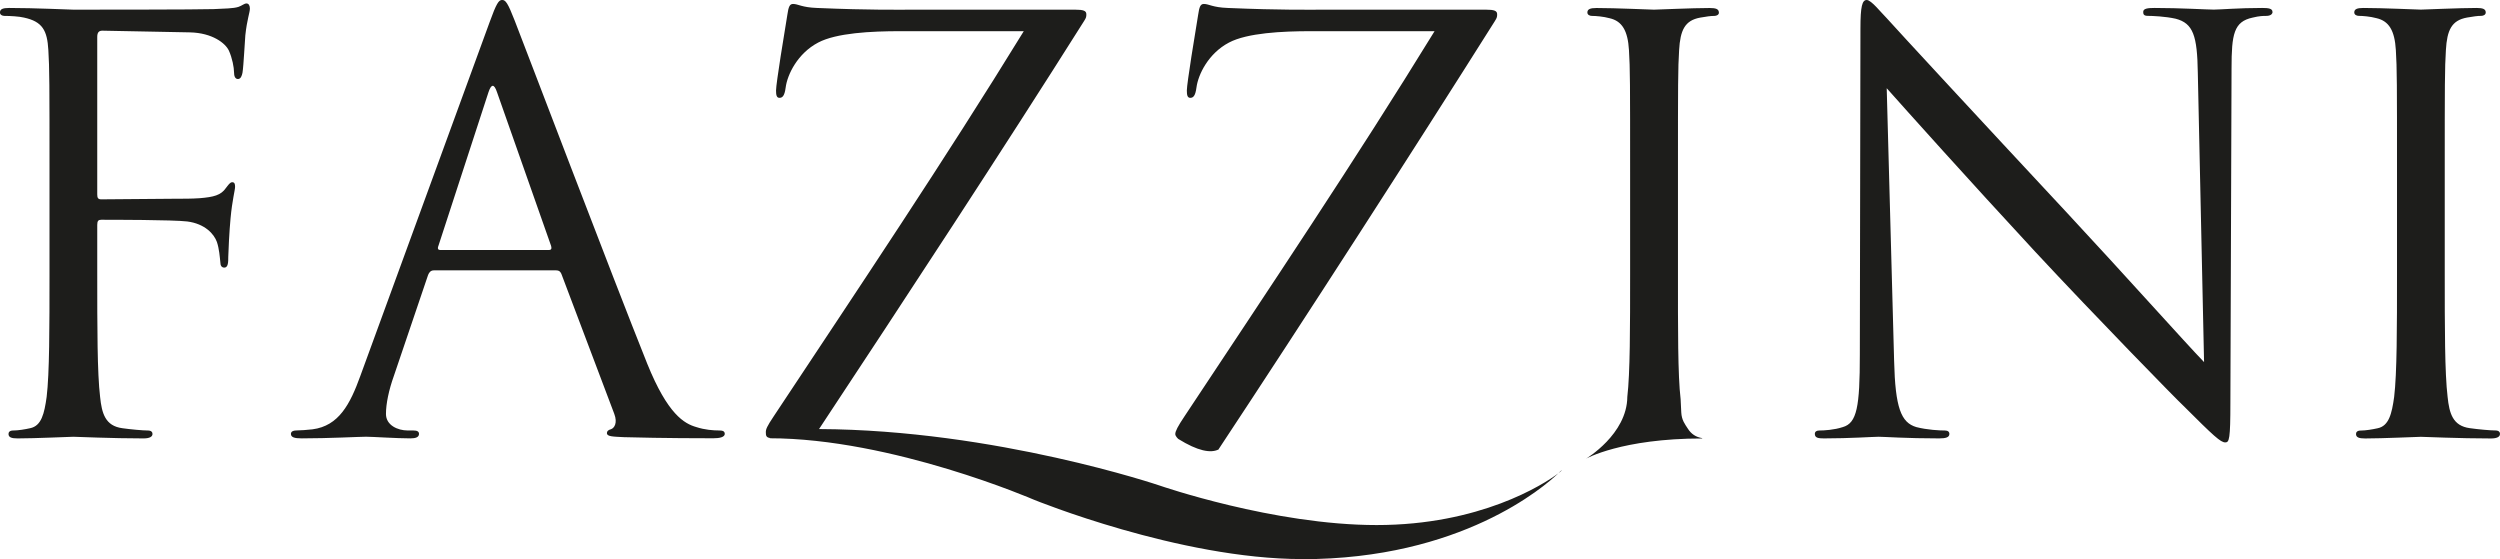 <?xml version="1.0" encoding="UTF-8"?><svg id="Livello_1" xmlns="http://www.w3.org/2000/svg" viewBox="0 0 499.52 111.73"><defs><style>.cls-1{fill:#1d1d1b;}</style></defs><path class="cls-1" d="M49.02,7.04c.34-3.18.91-4.54.91-5.33,0-.57-.23-1.02-.68-1.02s-.91.45-1.59.68c-1.02.34-2.84.34-5,.45-2.63.11-25.73.11-28,.11-.57,0-7.73-.34-12.85-.34-1.25,0-1.82.23-1.82.91,0,.45.45.68.91.68,1.02-.01,2.96.1,3.87.33,3.76.8,4.66,2.62,4.89,6.48.23,3.64.23,6.83.23,24.58v20.03c0,10.93,0,19.92-.57,24.7-.46,3.3-1.02,5.8-3.3,6.26-1.02.23-2.39.46-3.41.46-.68,0-.91.34-.91.68,0,.68.57.9,1.82.9,3.41,0,10.57-.33,11.14-.33s7.73.33,13.99.33c1.25,0,1.82-.34,1.82-.9,0-.34-.23-.68-.91-.68-1.02,0-3.52-.23-5.12-.46-3.41-.46-4.1-2.96-4.44-6.26-.57-4.78-.57-13.77-.57-24.7v-9.67c0-.8.23-1.02.8-1.02,1.94,0,14.35,0,17.19.34,3.53.46,5.35,2.5,5.92,4.1.46,1.37.57,2.96.69,4.1,0,.57.23,1.02.79,1.02.79,0,.79-1.14.79-2.16,0-.8.23-5.35.45-7.63.34-3.74.91-5.68.91-6.36,0-.57-.11-.91-.57-.91s-.79.57-1.25,1.14c-1.01,1.48-2.49,1.82-5.23,2.05-1.59.11-3.19.11-5.12.11l-14.57.12c-.68,0-.8-.34-.8-1.02V7.38c0-.91.34-1.25,1.02-1.25l17.54.34c4.44.11,7.05,2.16,7.74,3.64.68,1.48,1.03,3.41,1.03,4.32,0,.8.23,1.36.79,1.36s.79-.68.9-1.25c.23-1.37.46-6.37.57-7.51M109.66,49.95h-21.73c-.34,0-.57-.23-.34-.8l10.01-30.72c.57-1.71,1.14-1.71,1.71,0l10.81,30.72c.11.46.11.8-.46.8M144.81,86.69c0-.56-.46-.68-1.14-.68-1.14,0-2.84-.12-4.55-.68-2.39-.69-5.69-2.51-9.79-12.64-6.94-17.3-24.8-64.28-26.5-68.6-1.37-3.53-1.82-4.1-2.5-4.1s-1.14.68-2.5,4.44l-25.82,70.65c-2.05,5.69-4.32,10.02-9.56,10.7-.91.11-2.5.23-3.3.23-.57,0-1.02.22-1.02.68,0,.68.68.9,2.16.9,5.35,0,11.6-.33,12.85-.33s6.14.33,8.87.33c1.02,0,1.71-.22,1.71-.9,0-.45-.34-.68-1.14-.68h-1.14c-1.93,0-4.32-1.02-4.32-3.3,0-2.05.57-4.78,1.59-7.63l6.83-20.15c.23-.57.57-.91,1.14-.91h24.46c.57,0,.8.23,1.02.68l10.58,28c.69,1.82,0,2.85-.68,3.07-.45.11-.79.34-.79.79,0,.68,1.25.68,3.41.79,7.85.22,16.15.22,17.86.22,1.25,0,2.28-.22,2.28-.9M298.69,4.2c.45-.68.45-.91.45-1.36,0-.68-.57-.91-2.27-.91h-31.75c-3.53,0-8.99.12-19.8-.34-3.07-.11-3.76-.8-4.78-.8-.68,0-.91.57-1.14,2.16-.57,3.4-2.26,13.76-2.26,15.12,0,.91.11,1.48.68,1.48s1.02-.34,1.24-2.05c.34-2.62,2.39-6.83,6.49-8.99,3.64-1.93,10.59-2.28,16.39-2.28h24.7c-15.81,25.73-32.99,51.33-49.95,76.93-1.37,2.04-1.86,3.01-1.86,3.57,0,.46.61.98.61.98,3.85,2.4,6.51,2.92,8.11,2.06h-.07c17.3-26.17,38.72-59.42,55.22-85.58M311.37,94.57c.71-.54.89-.77.47-.46,0,0-.19.19-.47.46M260.19,111.73c31.73,0,48.38-14.49,51.18-17.16-3,2.28-15.72,10.34-36.3,10.34s-43.32-7.88-43.32-7.88c0,0-32.8-11.14-68.1-11.3h0c17.14-25.94,36.66-55.69,52.96-81.53.45-.68.45-.91.45-1.36,0-.68-.57-.91-2.27-.91h-31.75c-3.53,0-8.99.12-19.8-.34-3.07-.11-3.76-.8-4.78-.8-.68,0-.91.57-1.14,2.16-.57,3.4-2.26,13.76-2.26,15.12,0,.91.11,1.48.68,1.48s1.02-.34,1.24-2.05c.34-2.62,2.39-6.83,6.49-8.99,3.64-1.93,10.58-2.28,16.39-2.28h24.7c-15.81,25.73-32.99,51.33-49.95,76.93-1.37,2.04-1.59,2.61-1.59,3.17,0,.69.04,1.1.92,1.2l-.24.04c24.55,0,52.91,12.29,52.91,12.29,0,0,29.04,11.85,53.59,11.85M343.44,2.5c0-.68-.57-.9-1.82-.9-3.41,0-10.57.33-11.14.33s-7.73-.33-11.49-.33c-1.25,0-1.82.23-1.82.9,0,.45.45.68.91.68.8,0,2.28.12,3.53.46,2.5.57,3.64,2.5,3.87,6.37.23,3.64.23,6.83.23,24.58v20.03c0,10.91,0,19.89-.56,24.67-.05,7.5-8.27,12.37-8.27,12.37,0,0,7.12-4.05,23.23-4.05v-.07c-1.23-.19-2.18-.81-2.86-1.88-.59-.91-1.24-1.72-1.32-3.25l-.13-2.66c-.57-4.78-.53-14.22-.53-25.14v-20.03c0-17.75,0-20.94.23-24.58.23-3.98,1.14-5.92,4.21-6.48,1.37-.23,2.05-.34,2.84-.34.45,0,.91-.23.91-.68M454.06,2.38c0-.68-.8-.79-2.05-.79-4.66,0-8.43.33-9.68.33s-6.72-.33-11.83-.33c-1.37,0-2.27.11-2.27.79,0,.45.11.79.91.79.91,0,3.53.11,5.57.57,3.52.91,4.32,3.41,4.43,10.81l1.25,57.8c-3.64-3.75-16.03-17.63-27.27-29.7-17.5-18.77-34.43-37.09-36.14-39.02-1.14-1.13-3.08-3.63-3.99-3.63s-1.26,1.25-1.26,5.68l-.12,65.19c0,10.37-.57,13.67-3.41,14.47-1.71.57-3.76.68-4.67.68-.57,0-.91.22-.91.68,0,.79.68.9,1.82.9,5.12,0,9.91-.33,10.94-.33s5.58.33,12.07.33c1.37,0,2.05-.22,2.05-.9,0-.45-.34-.68-.91-.68-1.02,0-3.53-.12-5.69-.68-3.07-.91-4.21-3.87-4.44-13.2l-1.48-54.51c3.64,4.1,16.48,18.43,29.66,32.66,12.05,12.96,28.41,29.69,29.66,30.83,6.03,6.03,7.41,7.28,8.32,7.28.8,0,1.03-.57,1.03-8.08l.23-66.67c0-6.83.46-9.33,4.21-10.13,1.37-.34,2.16-.34,2.73-.34.8,0,1.25-.34,1.25-.79M499.52,86.69c0-.34-.23-.68-.91-.68-1.02,0-3.53-.23-5.12-.46-3.41-.46-4.1-2.96-4.44-6.26-.57-4.78-.57-13.77-.57-24.69v-20.03c0-17.75,0-20.94.23-24.58.23-3.98,1.14-5.92,4.21-6.48,1.37-.23,2.05-.34,2.84-.34.46,0,.91-.23.91-.68,0-.68-.57-.9-1.82-.9-3.41,0-10.58.33-11.14.33s-7.73-.33-11.49-.33c-1.25,0-1.82.23-1.82.9,0,.45.46.68.91.68.8,0,2.27.12,3.53.46,2.5.57,3.64,2.5,3.87,6.37.23,3.64.23,6.83.23,24.58v20.03c0,10.93,0,19.92-.57,24.7-.46,3.3-1.03,5.8-3.3,6.26-1.02.23-2.39.46-3.41.46-.68,0-.91.34-.91.68,0,.68.57.9,1.82.9,3.41,0,10.57-.33,11.14-.33s7.73.33,13.98.33c1.25,0,1.82-.34,1.82-.9"/></svg>